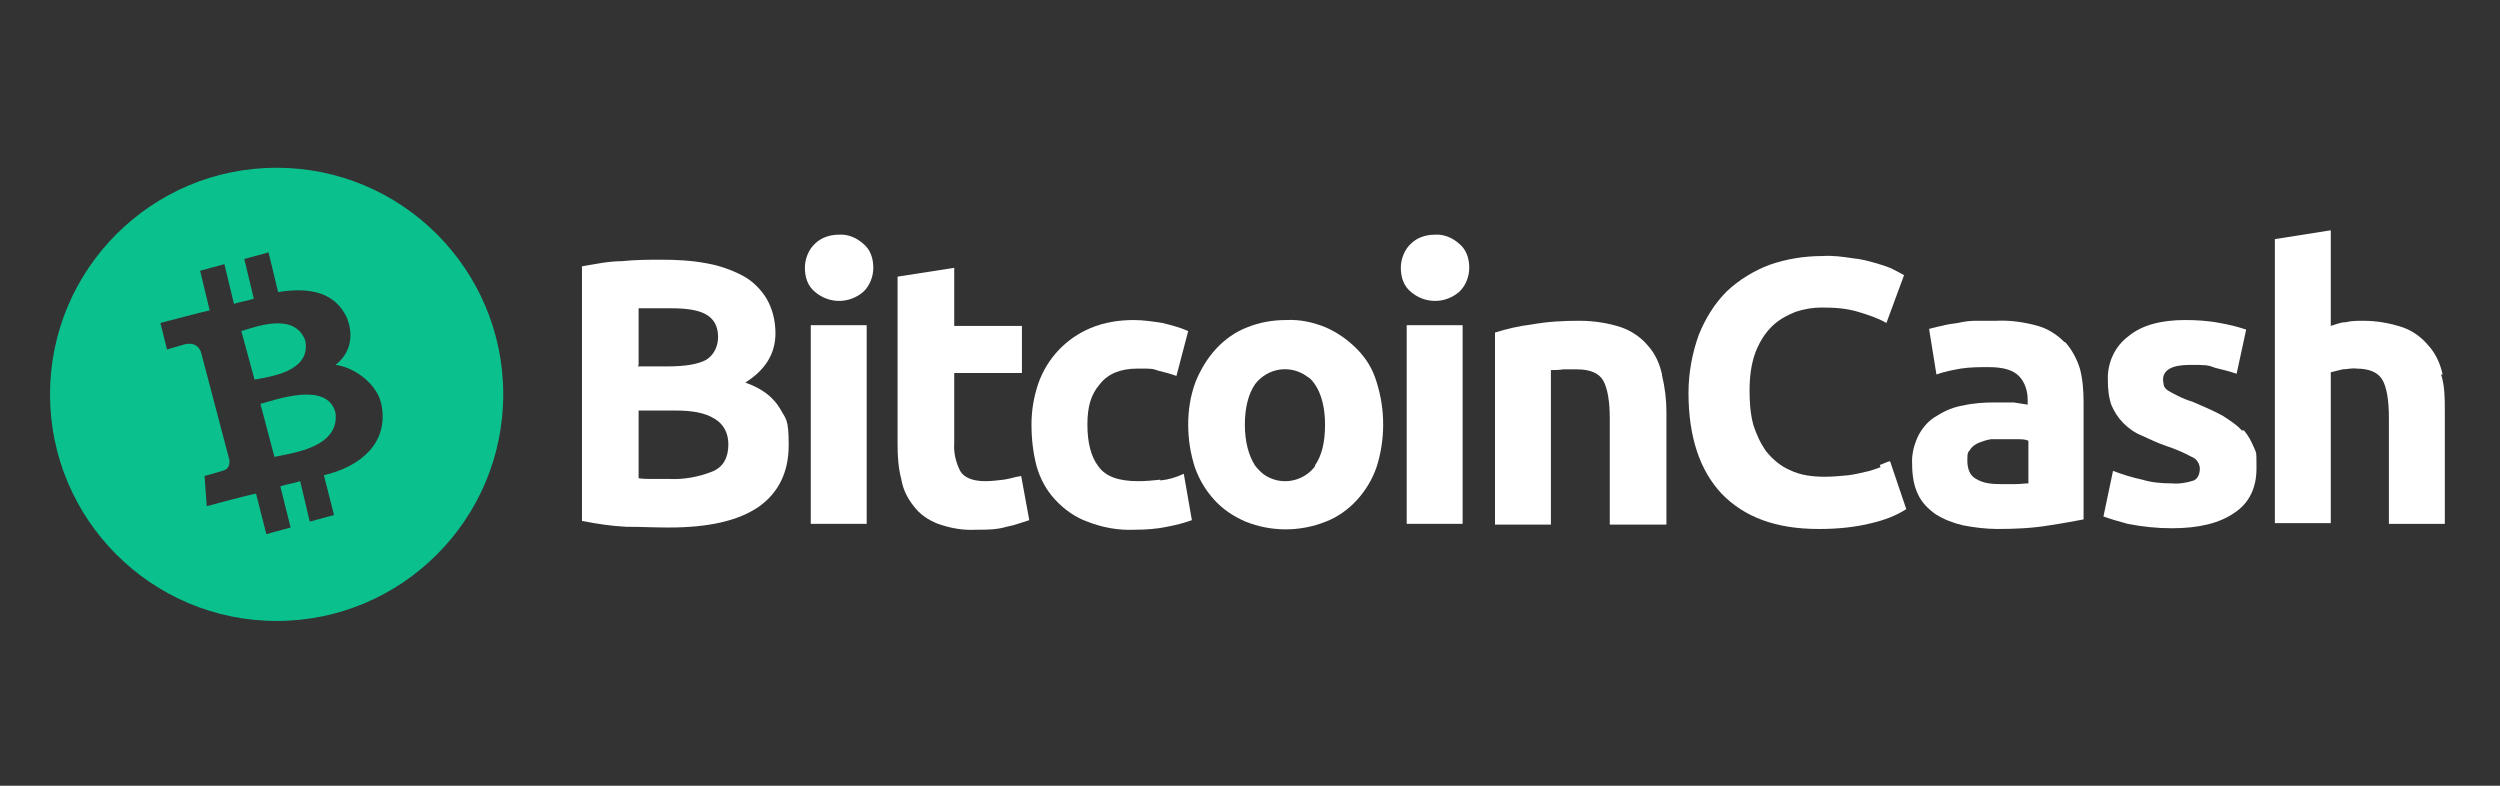 <?xml version="1.0" encoding="UTF-8"?>
<svg id="Capa_1" xmlns="http://www.w3.org/2000/svg" version="1.1" viewBox="0 0 339.8 106.8">
  <rect x="0" y="0" width="339.8" height="106.8" fill="#333333" stroke="none"/>
  <!-- Generator: Adobe Illustrator 29.1.0, SVG Export Plug-In . SVG Version: 2.1.0 Build 142)  -->
  <defs>
    <style>
      .st0 {
        fill: #fff;
      }

      .st1 {
        fill: #0ac18e;
      }
    </style>
  </defs>
  <path class="st0" d="M101.3,52c2.7-1.7,4.1-3.9,4.1-6.7,0-1.7-.4-3.3-1.2-4.7-.8-1.3-1.9-2.4-3.2-3.1-1.5-.8-3.2-1.4-4.9-1.7-2.1-.4-4.1-.5-6.2-.5-1.7,0-3.5,0-5.4.2-1.8,0-3.6.4-5.4.7v34.6c2,.4,4,.7,6,.8,1.9,0,3.9.1,5.8.1,5.4,0,9.4-.9,12.2-2.8,2.7-1.9,4.1-4.7,4.1-8.4s-.4-3.5-1.2-5c-.9-1.5-2.4-2.7-4.7-3.5ZM86.8,49.6v-7.7c.6,0,1.3,0,2.1,0h2.2c2.1,0,3.7.2,4.8.8,1.1.6,1.7,1.6,1.7,3.1,0,1.2-.5,2.4-1.6,3.1-1.1.6-2.8.9-5.3.9h-4ZM96.8,64.1c-1.8.7-3.8,1.1-5.8,1-.8,0-1.6,0-2.3,0-.7,0-1.3,0-1.9-.1v-9.2h0s5,0,5,0c2.3,0,4,.3,5.3,1.1,1.2.7,1.9,1.9,1.9,3.5,0,1.8-.7,3.1-2.2,3.7h0Z"/>
  <path class="st0" d="M114,31.9c-1.2,0-2.4.4-3.2,1.2-.9.8-1.4,2.1-1.4,3.3,0,1.3.4,2.5,1.4,3.3,1.9,1.6,4.6,1.6,6.5,0,.9-.8,1.4-2.1,1.4-3.3,0-1.3-.4-2.5-1.4-3.3-.9-.8-2.1-1.3-3.3-1.2Z"/>
  <rect class="st0" x="110.2" y="44.2" width="7.6" height="27"/>
  <path class="st0" d="M136.4,65.2c-.8.1-1.7.2-2.5.2-1.7,0-2.9-.5-3.4-1.4-.6-1.2-.9-2.5-.8-3.8v-9.5h9.2v-6.4h-9.2v-7.9l-7.7,1.2h0v22.8c0,1.6.1,3.2.5,4.7.2,1.3.8,2.6,1.7,3.7.8,1.1,2,1.9,3.3,2.4,1.7.6,3.4.9,5.2.8,1.4,0,2.8,0,4.1-.4,1.1-.2,2.1-.6,3.1-.9l-1.1-6c-.8.1-1.6.4-2.4.5Z"/>
  <path class="st0" d="M157.7,65.2c-.9.1-2,.2-3,.2-2.6,0-4.4-.6-5.4-2-1-1.3-1.5-3.2-1.5-5.7s.5-4.1,1.7-5.5c1.1-1.4,2.8-2.1,5.1-2.1s1.9,0,2.9.3c.8.2,1.6.4,2.4.7l1.6-6.1c-1.1-.5-2.3-.8-3.5-1.1-1.3-.2-2.6-.4-3.9-.4-2,0-4,.3-5.9,1.1-3.3,1.4-5.9,4.1-7.1,7.6-.6,1.8-.9,3.6-.9,5.5s.2,3.8.7,5.7c.5,1.7,1.3,3.2,2.5,4.5,1.2,1.3,2.7,2.4,4.4,3,2,.8,4.2,1.2,6.4,1.1,1.5,0,3-.1,4.4-.4,1.1-.2,2.3-.5,3.4-.9l-1.1-6.3c-1.1.5-2.1.8-3.2.9Z"/>
  <path class="st0" d="M184.4,47.4c-1.2-1.2-2.6-2.2-4.2-2.9-1.7-.7-3.5-1.1-5.4-1-1.8,0-3.6.3-5.3,1-1.6.6-3.1,1.7-4.2,2.9-1.2,1.3-2.1,2.8-2.8,4.5-.7,1.9-1,3.8-1,5.8,0,2,.3,3.9.9,5.8.6,1.7,1.5,3.2,2.7,4.5,1.2,1.3,2.6,2.2,4.2,2.9,3.5,1.4,7.4,1.4,10.9,0,1.6-.6,3.1-1.7,4.2-2.9,1.2-1.3,2.1-2.8,2.7-4.5.6-1.9.9-3.8.9-5.8,0-2-.3-3.9-.9-5.8-.5-1.7-1.4-3.2-2.7-4.5ZM178.8,63.3c-1.6,2.2-4.7,2.8-7,1.2-.4-.3-.8-.7-1.2-1.2-.9-1.4-1.4-3.3-1.4-5.6s.5-4.2,1.4-5.5c1.7-2.2,4.8-2.7,7.1-1,.4.2.7.6,1,1,.9,1.3,1.4,3.2,1.4,5.5s-.4,4.2-1.4,5.6Z"/>
  <path class="st0" d="M195,31.9c-1.2,0-2.4.4-3.2,1.2-.9.8-1.4,2.1-1.4,3.3,0,1.3.4,2.5,1.4,3.3,1.9,1.6,4.6,1.6,6.5,0,.9-.8,1.4-2.1,1.4-3.3,0-1.3-.4-2.5-1.4-3.3-.9-.8-2.1-1.3-3.3-1.2Z"/>
  <rect class="st0" x="191.2" y="44.2" width="7.6" height="27"/>
  <path class="st0" d="M225.9,50.9c-.3-1.4-.9-2.8-1.9-3.9-.9-1.1-2.2-2-3.6-2.5-1.8-.6-3.8-.9-5.7-.9-2.2,0-4.3.1-6.5.5-1.7.2-3.4.6-5,1.1v26.1h7.6v-21c.5,0,1,0,1.7-.1.6,0,1.2,0,1.8,0,1.8,0,3,.5,3.6,1.5.6,1.1.9,2.8.9,5.2v14.4h7.7v-15.3c0-1.7-.2-3.3-.6-5Z"/>
  <path class="st0" d="M255.6,63.5c-.6.2-1.3.5-1.9.6-.8.2-1.7.4-2.5.5-1.1.1-2.1.2-3.2.2-1.6,0-3.3-.2-4.7-.9-1.2-.5-2.3-1.4-3.2-2.5-.8-1.1-1.4-2.4-1.8-3.7-.4-1.5-.5-3.1-.5-4.6,0-1.8.2-3.6.8-5.2.5-1.3,1.2-2.5,2.2-3.5.9-.9,2-1.5,3.2-2,1.2-.4,2.4-.6,3.6-.6,1.7,0,3.4.1,5,.6,1.3.4,2.6.8,3.8,1.5l2.4-6.5c-.2-.1-.7-.4-1.3-.7-.7-.4-1.5-.6-2.4-.9-1.1-.3-2.1-.6-3.3-.7-1.3-.2-2.7-.4-4.1-.3-2.5,0-4.9.4-7.2,1.2-2.1.8-4.1,2-5.8,3.6-1.7,1.7-2.9,3.7-3.8,5.9-.9,2.5-1.4,5.2-1.4,7.9,0,5.9,1.5,10.5,4.5,13.7,3.1,3.2,7.4,4.8,13.2,4.8,2.4,0,4.8-.2,7.2-.8,1.7-.4,3.3-1,4.7-1.9l-2.2-6.5c-.3,0-.8.3-1.4.5Z"/>
  <path class="st0" d="M280.6,46.5c-1-1-2.2-1.8-3.6-2.2-1.8-.5-3.7-.8-5.7-.7-.9,0-1.8,0-2.7,0-.8,0-1.7.1-2.5.3-.8.1-1.5.2-2.2.4-.6.1-1.2.3-1.7.4l1,6.2c1.1-.4,2.2-.6,3.3-.8,1.3-.2,2.6-.2,3.8-.2,2,0,3.3.4,4.1,1.2.8.8,1.2,2,1.2,3.2v.7c-.6-.1-1.2-.2-1.9-.3-.7,0-1.7,0-2.6,0-1.4,0-2.9.1-4.2.4-1.3.2-2.5.7-3.6,1.4-1.1.6-1.9,1.5-2.5,2.6-.6,1.2-1,2.6-.9,4,0,1.4.2,2.9.8,4.1.5,1.1,1.4,2,2.4,2.7,1.1.7,2.4,1.2,3.7,1.5,1.5.3,3.2.5,4.7.5,2.4,0,4.7-.1,7.1-.5,2-.3,3.5-.6,4.6-.8v-15.9c0-1.5-.1-3.1-.5-4.6-.4-1.3-1.1-2.6-2-3.6ZM275.7,65.7c-.5,0-1.1.1-1.7.1-.7,0-1.4,0-2.1,0h0c-1.2,0-2.3-.1-3.3-.7-.8-.4-1.2-1.3-1.2-2.5s.1-1.1.4-1.5c.2-.4.7-.7,1.1-.9.5-.2,1.1-.4,1.7-.5.7,0,1.3,0,2,0s1.1,0,1.7,0c.5,0,.9,0,1.4.2v5.8Z"/>
  <path class="st0" d="M304.7,58.5c-.7-.8-1.7-1.4-2.6-2-1.3-.7-2.7-1.3-4.1-1.9-.7-.2-1.4-.5-2-.8-.4-.2-.8-.4-1.3-.7-.2-.1-.5-.4-.6-.7,0-.2-.1-.5-.1-.8,0-1.3,1.2-2,3.6-2s2.4,0,3.5.4c.9.2,2,.5,2.9.8l1.3-6c-1.2-.4-2.4-.7-3.6-.9-1.5-.3-3.2-.4-4.7-.4-3.3,0-5.9.7-7.7,2.2-1.9,1.4-2.9,3.7-2.8,6,0,1.1.1,2.3.5,3.4.4.9.9,1.7,1.6,2.4.7.7,1.5,1.3,2.5,1.7,1.1.5,2.1,1,3.3,1.4,1.2.4,2.4.9,3.5,1.5.6.2,1.1.9,1.1,1.6,0,.6-.2,1.3-.8,1.6-.9.3-2,.5-3,.4-1.3,0-2.7-.1-4-.5-1.4-.3-2.7-.7-4-1.2l-1.3,6.2c1.1.4,2.2.7,3.3,1,2,.4,4,.6,6,.6,3.7,0,6.5-.7,8.5-2.1,2-1.3,3-3.4,3-6s0-2-.4-3c-.3-.7-.7-1.5-1.3-2.2Z"/>
  <path class="st0" d="M332,50.9c-.3-1.4-.9-2.8-1.9-3.9-.9-1.1-2.1-2-3.5-2.5-1.8-.6-3.6-.9-5.4-.9-.8,0-1.6,0-2.4.2-.7,0-1.3.3-2,.5v-13l-7.6,1.2v38.6h7.6v-20.5c.5-.1,1.1-.3,1.6-.4.6,0,1.3-.2,1.9-.1,1.7,0,2.9.5,3.5,1.5.6,1,.9,2.8.9,5.2v14.4h7.6v-15.3c0-1.7,0-3.4-.5-5Z"/>
  <g>
    <path class="st1" d="M41.5,46.3c-1.5-4-6.9-1.8-8.7-1.3l1.8,6.6c1.9-.4,7.7-1,6.9-5.3Z"/>
    <path class="st1" d="M35.4,54.9l1.9,7.2c2.2-.5,8.9-1.2,8.3-6-1.1-4.3-8-1.8-10.2-1.2Z"/>
    <path class="st1" d="M37.6,22.8c-17,0-30.8,13.8-30.8,30.8s13.8,30.8,30.8,30.8,30.8-13.8,30.8-30.8-13.8-30.8-30.8-30.8ZM44,64.5l1.4,5.5-3.3.9-1.3-5.5c-.9.3-1.8.4-2.7.7l1.4,5.6-3.3.9-1.4-5.5c-.8.1-6.7,1.7-6.7,1.7l-.3-4.1s2.5-.7,2.4-.7c1-.2,1-1,1-1.4l-3.9-14.8c-.3-.7-.9-1.3-2.2-1l-2.4.7-.9-3.6s6-1.6,6.7-1.7l-1.3-5.4,3.3-.9,1.3,5.4c.9-.3,1.8-.4,2.7-.7l-1.3-5.4,3.3-.9,1.3,5.4c4.3-.7,7.8,0,9.4,3.6,1,2.7.2,4.9-1.6,6.3,2.6.3,5.9,2.7,6.3,5.7.8,4.9-2.8,8.1-7.9,9.3Z"/>
  </g>
</svg>